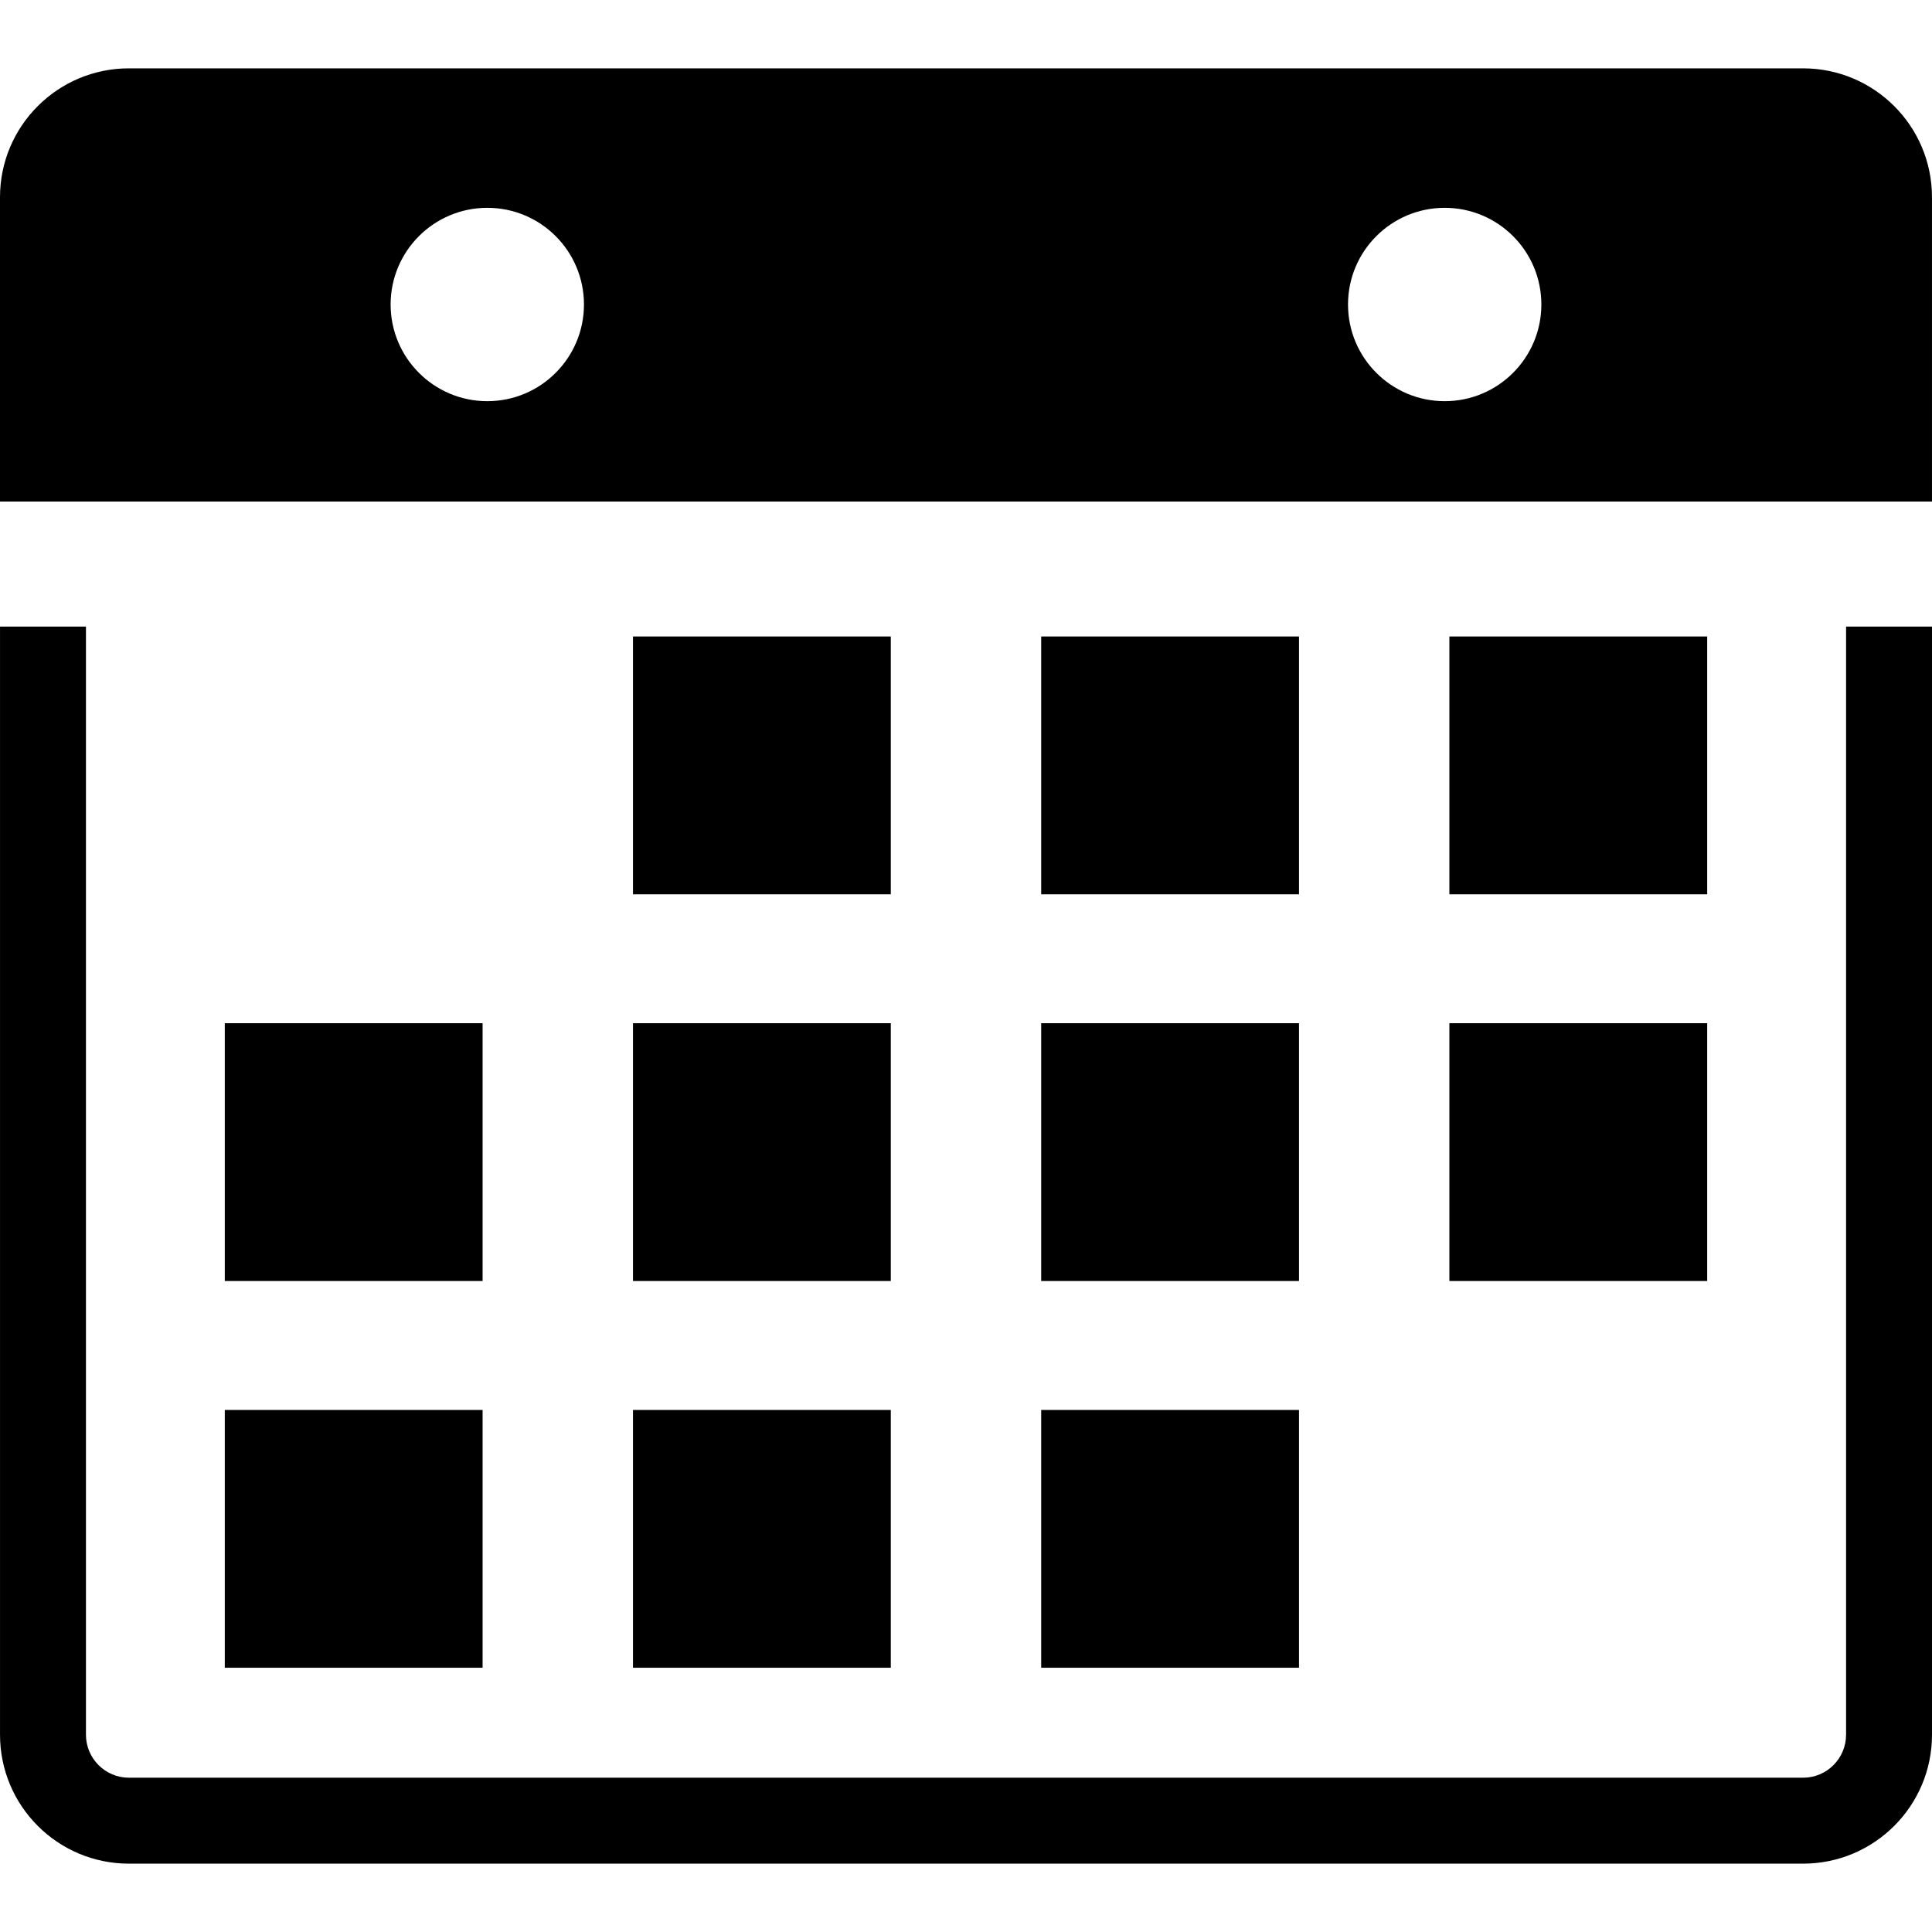 <?xml version="1.0" encoding="iso-8859-1"?>
<!-- Uploaded to: SVG Repo, www.svgrepo.com, Generator: SVG Repo Mixer Tools -->
<svg fill="#000000" version="1.1" id="Capa_1" xmlns="http://www.w3.org/2000/svg" xmlns:xlink="http://www.w3.org/1999/xlink" 
	 viewBox="0 0 612.006 612.006" xml:space="preserve">
<g>
	<g>
		<g>
			<g>
				<rect x="200.513" y="201.623" width="81.668" height="81.668"/>
				<rect x="329.82" y="201.623" width="81.668" height="81.668"/>
				<rect x="459.127" y="201.623" width="81.668" height="81.668"/>
			</g>
			<g>
				<rect x="71.206" y="324.125" width="81.668" height="81.668"/>
				<rect x="200.513" y="324.125" width="81.668" height="81.668"/>
				<rect x="329.82" y="324.125" width="81.668" height="81.668"/>
				<rect x="459.127" y="324.125" width="81.668" height="81.668"/>
			</g>
			<g>
				<rect x="71.206" y="446.632" width="81.668" height="81.661"/>
				<rect x="200.513" y="446.632" width="81.668" height="81.661"/>
				<rect x="329.82" y="446.632" width="81.668" height="81.661"/>
			</g>
		</g>
		<g>
			<path d="M571.166,21.651H40.834C18.289,21.651,0,39.934,0,62.479v96.405h612V62.479C612,39.934,593.711,21.651,571.166,21.651z
				 M154.364,127.083c-16.909,0-30.625-13.716-30.625-30.625c0-16.915,13.716-30.625,30.625-30.625
				c16.915,0,30.619,13.704,30.619,30.625C184.983,113.366,171.279,127.083,154.364,127.083z M457.648,127.083
				c-16.915,0-30.632-13.716-30.632-30.625c0-16.915,13.716-30.625,30.632-30.625c16.909,0,30.613,13.704,30.613,30.625
				C488.261,113.366,474.557,127.083,457.648,127.083z"/>
		</g>
		<path d="M584.784,549.521c0,7.505-6.1,13.611-13.611,13.611H40.84c-7.505,0-13.611-6.107-13.611-13.611V198.486H0.006v351.035
			c0,22.551,18.282,40.834,40.834,40.834h530.332c22.545,0,40.834-18.282,40.834-40.834V198.486H584.79v351.035H584.784z"/>
	</g>
</g>
</svg>